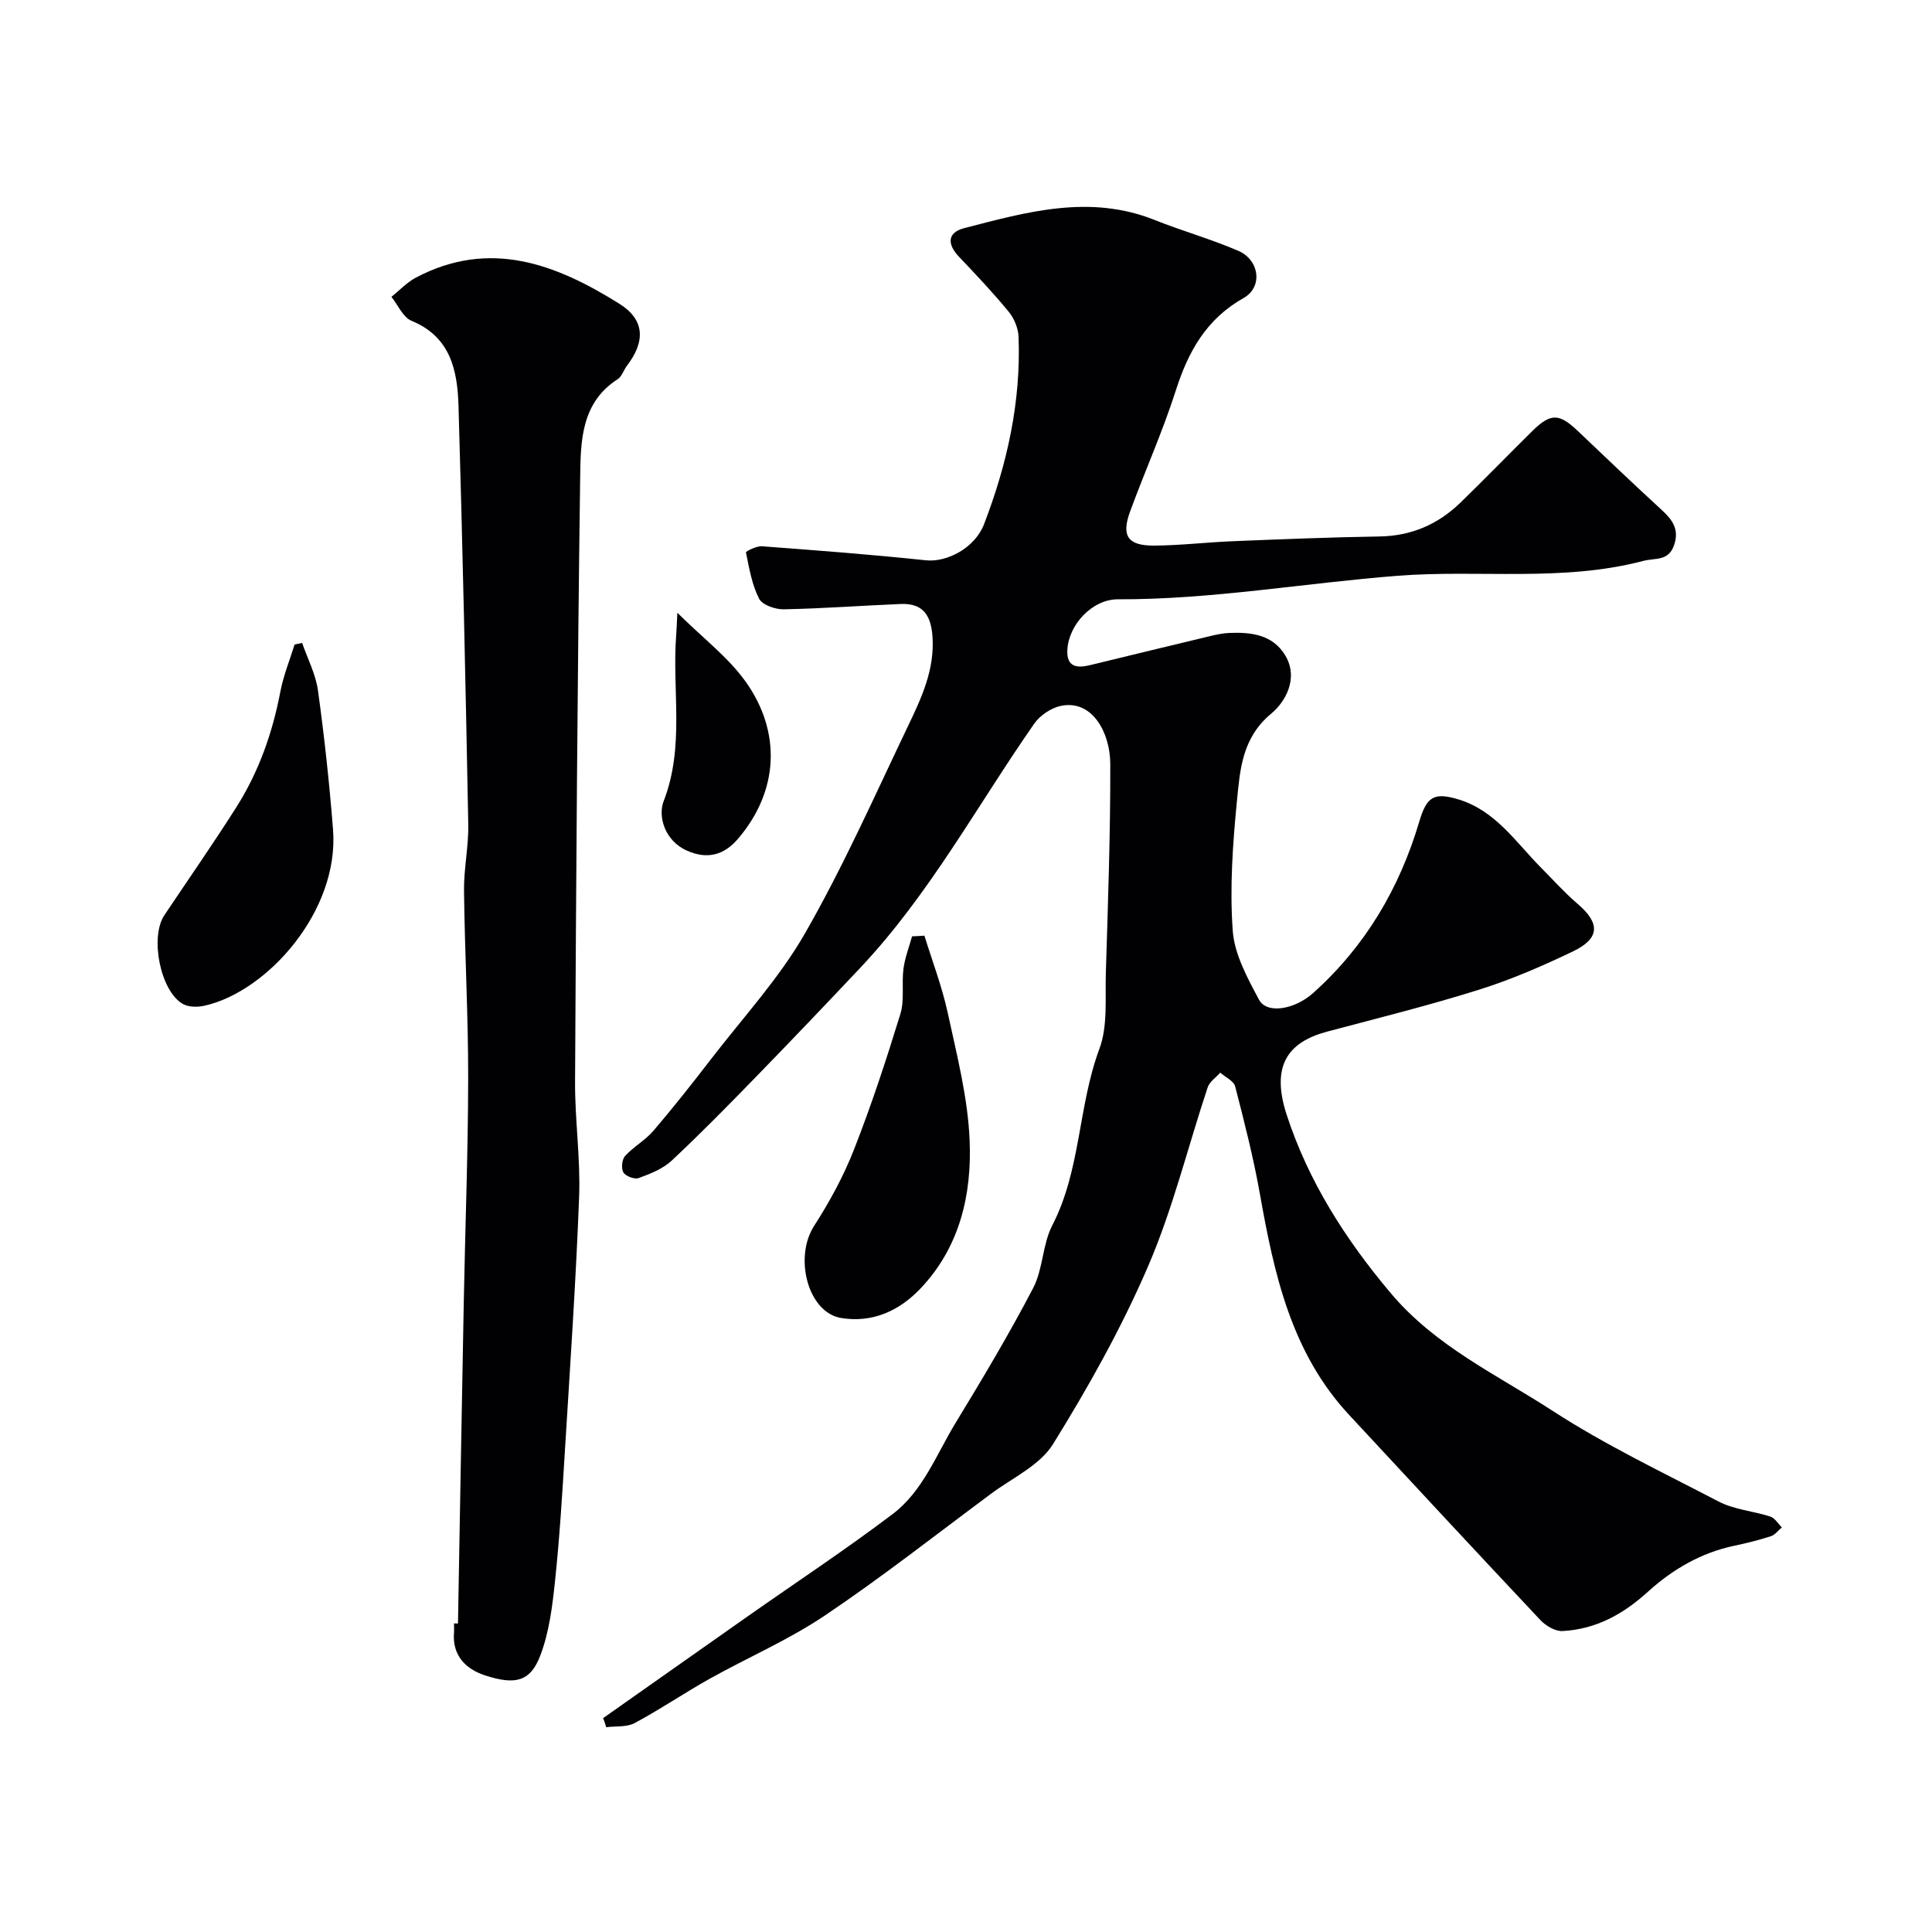 <svg enable-background="new 0 0 400 400" viewBox="0 0 400 400" xmlns="http://www.w3.org/2000/svg"><g fill="#010103"><path d="m124.87 355.72c9.99-7.03 19.97-14.08 29.97-21.1 10.02-7.04 20.25-13.79 30-21.17 6.26-4.75 9.04-12.35 13.02-18.88 5.58-9.16 11.09-18.4 16.05-27.9 2.05-3.94 1.91-9.01 3.95-12.96 5.94-11.5 5.32-24.63 9.75-36.53 1.77-4.75 1.18-10.43 1.34-15.7.44-14.43.96-28.87.92-43.3-.01-6.47-3.72-13.41-10.25-12.03-2.02.43-4.3 1.97-5.49 3.67-11.85 17-21.72 35.4-36.07 50.61-7.1 7.53-14.25 15.03-21.47 22.45-5.74 5.9-11.51 11.79-17.52 17.41-1.82 1.71-4.42 2.72-6.82 3.61-.86.32-2.7-.37-3.18-1.15-.49-.81-.31-2.7.34-3.41 1.75-1.92 4.18-3.25 5.87-5.22 4.15-4.85 8.11-9.88 12.01-14.94 6.59-8.56 14.04-16.64 19.37-25.93 7.91-13.79 14.39-28.4 21.26-42.77 2.81-5.87 5.63-11.78 5.14-18.71-.32-4.45-2.01-6.91-6.58-6.72-8.08.33-16.15.95-24.23 1.1-1.74.03-4.42-.9-5.09-2.2-1.49-2.91-2.05-6.32-2.72-9.59-.04-.21 2.2-1.35 3.32-1.26 11.3.85 22.61 1.7 33.88 2.9 4.5.48 10.23-2.61 12.1-7.48 4.8-12.49 7.66-25.37 7.14-38.81-.07-1.77-.91-3.79-2.04-5.17-3.25-3.95-6.77-7.68-10.3-11.39-2.46-2.59-2.43-5 1.07-5.91 12.98-3.36 25.99-7.06 39.41-1.71 5.73 2.29 11.71 3.96 17.36 6.4 4.38 1.89 5.13 7.49 1.11 9.76-7.75 4.37-11.47 11.08-14.06 19.18-2.72 8.51-6.41 16.7-9.48 25.1-1.83 5.02-.42 7.03 5.03 6.99 5.44-.04 10.87-.69 16.3-.91 10.1-.41 20.2-.82 30.3-.98 6.61-.1 12.13-2.49 16.77-6.99 5.03-4.87 9.89-9.9 14.88-14.82 3.83-3.77 5.57-3.71 9.44-.03 5.76 5.48 11.51 10.97 17.37 16.35 2.24 2.05 3.69 4.06 2.55 7.32-1.17 3.34-3.87 2.58-6.37 3.23-16.79 4.41-33.95 1.76-50.86 3.08-19.31 1.5-38.46 4.93-57.93 4.87-5.3-.01-10.21 5.27-10.45 10.53-.16 3.44 1.93 3.77 4.61 3.12 8.37-2.03 16.74-4.07 25.11-6.07 1.27-.3 2.57-.57 3.86-.62 4.54-.18 8.98.37 11.55 4.68 2.82 4.74-.02 9.63-2.9 12.01-6.08 5.04-6.48 11.64-7.12 18.15-.87 8.88-1.5 17.9-.87 26.77.34 4.9 3.04 9.82 5.44 14.32 1.62 3.04 7.39 2.06 11.24-1.4 10.79-9.67 17.86-21.68 21.95-35.48 1.53-5.15 3.03-6.11 8.08-4.59 7.69 2.31 11.89 8.87 17.13 14.15 2.51 2.53 4.91 5.21 7.61 7.52 4.64 3.98 4.6 7.12-1.01 9.81-6.3 3.02-12.77 5.83-19.42 7.92-10.36 3.26-20.92 5.88-31.42 8.67-8.15 2.16-11.74 7.04-8.44 17.2 4.51 13.83 12.18 25.84 21.59 37 9.27 10.99 21.86 16.79 33.48 24.33 11.03 7.15 22.81 12.74 34.38 18.78 3.23 1.68 7.17 1.96 10.7 3.11.94.31 1.6 1.47 2.38 2.24-.75.63-1.41 1.55-2.28 1.83-2.46.8-4.99 1.43-7.52 1.96-6.87 1.42-12.85 4.93-17.84 9.46-5.22 4.75-10.82 7.82-17.74 8.21-1.51.09-3.49-1.08-4.61-2.27-13.27-14.1-26.43-28.3-39.61-42.49-11.97-12.88-15.51-29.12-18.45-45.67-1.33-7.51-3.22-14.93-5.13-22.32-.29-1.14-2.03-1.92-3.09-2.86-.89 1.01-2.21 1.87-2.6 3.04-4.11 12.34-7.2 25.11-12.32 37-5.5 12.77-12.37 25.05-19.71 36.88-2.73 4.4-8.43 6.99-12.86 10.29-11.41 8.48-22.61 17.28-34.39 25.2-7.5 5.04-15.94 8.67-23.87 13.1-5.23 2.93-10.2 6.32-15.48 9.15-1.65.88-3.92.61-5.91.86-.16-.64-.4-1.26-.63-1.88z"/><path d="m94.82 336.13c.4-22.2.77-44.4 1.2-66.6.29-15.43.89-30.86.91-46.29.02-12.93-.71-25.86-.86-38.79-.06-4.6.97-9.21.88-13.8-.55-28.86-1.17-57.72-2.02-86.58-.22-7.29-1.58-14.31-9.73-17.65-1.77-.73-2.8-3.26-4.16-4.96 1.67-1.34 3.18-2.98 5.04-3.97 15.29-8.09 29.05-2.82 42.18 5.42 5.24 3.29 5.4 7.76 1.55 12.8-.69.9-1.05 2.23-1.93 2.8-7.56 4.86-7.66 12.8-7.76 20.21-.57 41.75-.84 83.5-1.06 125.26-.04 7.93 1.14 15.88.84 23.79-.66 17.48-1.86 34.94-2.93 52.4-.55 9.04-1.1 18.09-2.05 27.09-.55 5.25-1.21 10.69-3.08 15.56-2.04 5.29-5.08 6.14-11.51 4.02-3.82-1.26-6.69-4.03-6.34-8.73.05-.66.01-1.33.01-2 .27.01.54.02.82.02z"/><path d="m191.39 193.72c1.64 5.31 3.65 10.54 4.82 15.95 1.89 8.73 4.17 17.54 4.54 26.39.48 11.22-2.02 22.15-10.21 30.75-4.39 4.62-9.95 7.12-16.38 6.07-6.88-1.12-9.83-12.5-5.61-19.07 3.21-4.99 6.11-10.31 8.27-15.83 3.6-9.19 6.69-18.59 9.59-28.04.89-2.91.24-6.25.64-9.35.3-2.28 1.16-4.49 1.78-6.73.86-.03 1.71-.08 2.56-.14z"/><path d="m62.55 133.11c1.13 3.27 2.81 6.47 3.28 9.83 1.32 9.57 2.37 19.19 3.12 28.82 1.32 16.79-13.54 33.52-26.59 36.46-1.42.32-3.28.32-4.48-.35-4.68-2.62-6.89-13.84-3.85-18.39 4.98-7.44 10.1-14.79 14.9-22.35 4.65-7.33 7.49-15.4 9.12-23.95.63-3.31 1.94-6.5 2.94-9.74z"/><path d="m140.24 126.87c5.43 5.37 10.55 9.24 14.11 14.22 7.45 10.42 6.94 22.65-1.57 32.59-2.85 3.33-6.3 4.34-10.57 2.43-4.68-2.09-5.99-7.18-4.82-10.2 4.41-11.34 1.74-22.91 2.6-34.32.09-1.09.12-2.19.25-4.72z"/></g></svg>